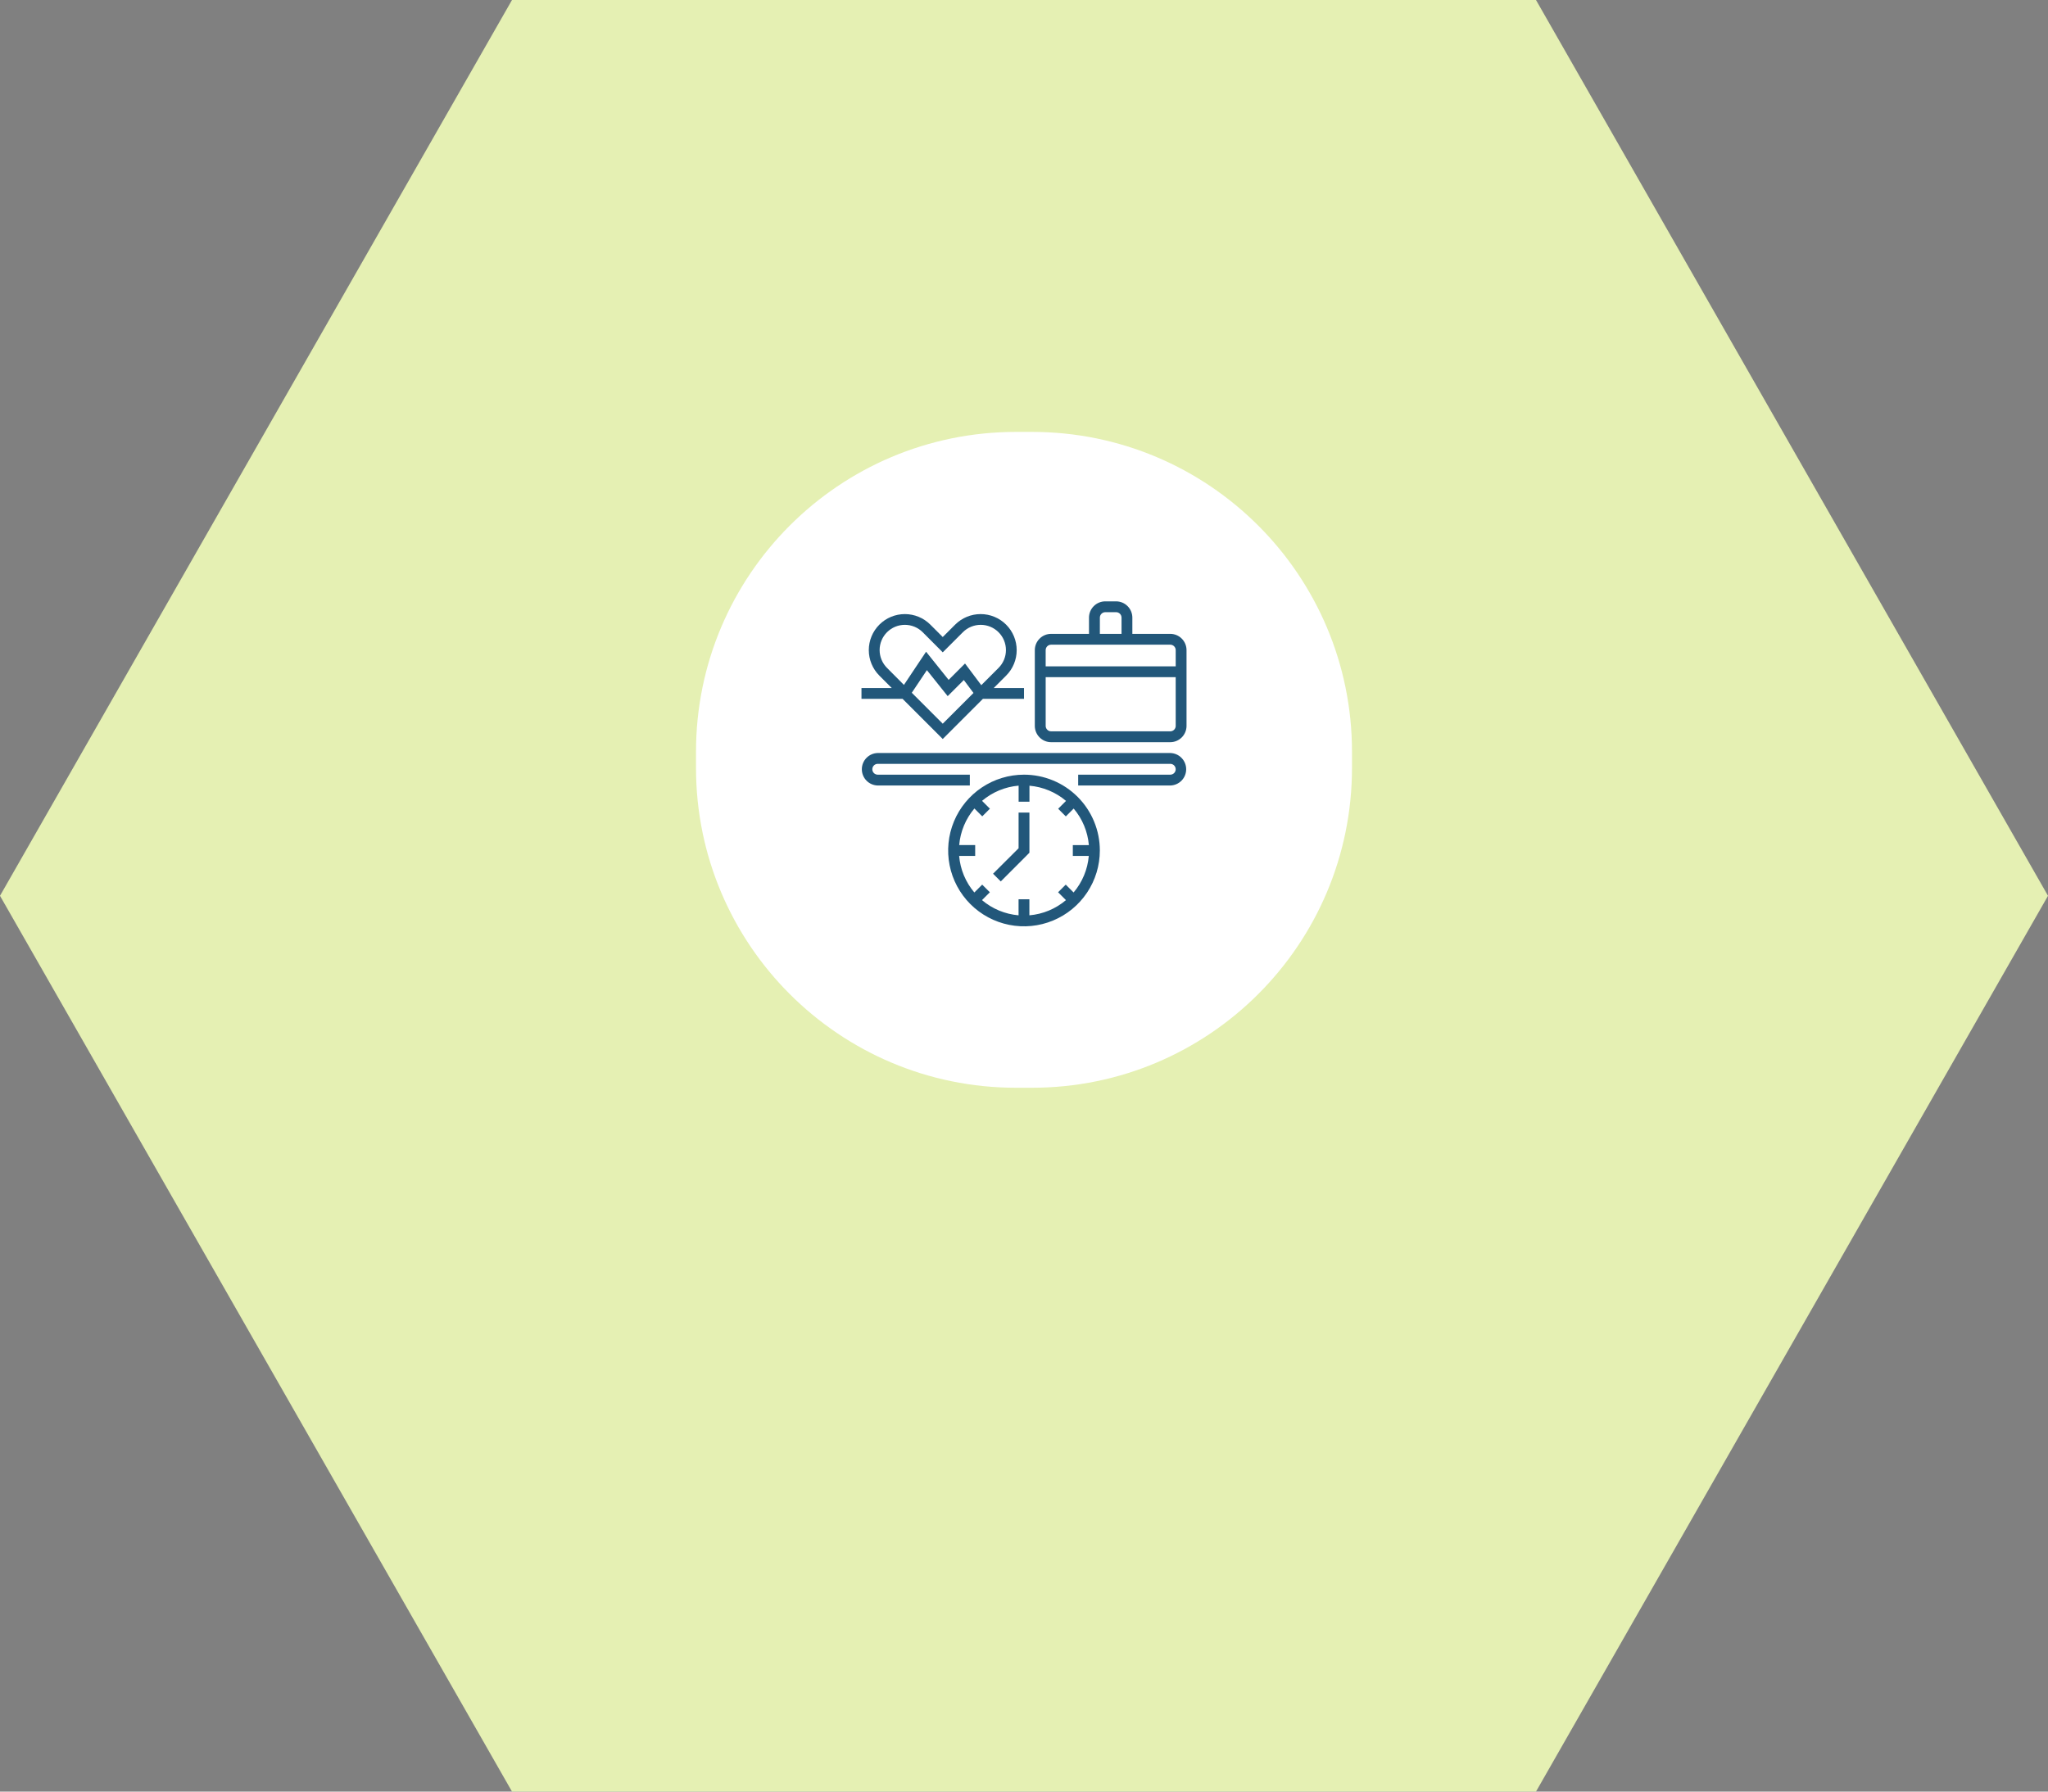 <svg width="256" height="224" viewBox="0 0 256 224" fill="none" xmlns="http://www.w3.org/2000/svg">
<rect x="0" y="0" width="256" height="224" fill="#808080" stroke="none"/>
<g clip-path="url(#clip0_1_2)">
<path d="M192 0L256 112L192 224H64L0 112L64 0H192Z" fill="#E5F0B3"/>
<path d="M129 54H127C104.909 54 87 71.909 87 94V96C87 118.091 104.909 136 127 136H129C151.091 136 169 118.091 169 96V94C169 71.909 151.091 54 129 54Z" fill="white"/>
<path d="M164 95C164 75.118 147.882 59 128 59C108.118 59 92 75.118 92 95V96C92 115.882 108.118 132 128 132C147.882 132 164 115.882 164 96V95Z" fill="white"/>
<path d="M128 96.856C126.125 96.856 124.292 97.412 122.733 98.454C121.174 99.495 119.959 100.976 119.242 102.708C118.524 104.44 118.336 106.347 118.702 108.185C119.068 110.024 119.971 111.714 121.297 113.039C122.622 114.365 124.312 115.268 126.151 115.634C127.989 116 129.896 115.812 131.628 115.094C133.36 114.377 134.841 113.162 135.882 111.603C136.924 110.044 137.48 108.211 137.48 106.336C137.481 105.091 137.236 103.858 136.759 102.708C136.283 101.557 135.585 100.512 134.705 99.632C133.824 98.751 132.779 98.053 131.628 97.577C130.478 97.1 129.245 96.856 128 96.856ZM136.1 107.014C135.955 108.698 135.292 110.295 134.2 111.585L133.218 110.603L132.262 111.559L133.244 112.541C131.955 113.634 130.357 114.298 128.673 114.441V112.435H127.32V114.441C125.636 114.296 124.039 113.633 122.749 112.541L123.731 111.559L122.774 110.603L121.792 111.585C120.699 110.296 120.035 108.698 119.892 107.014H121.898V105.656H119.9C120.045 103.972 120.708 102.375 121.8 101.085L122.782 102.067L123.739 101.11L122.757 100.128C124.046 99.035 125.644 98.371 127.328 98.228V100.234H128.682V98.236C130.366 98.381 131.963 99.044 133.253 100.136L132.271 101.118L133.227 102.075L134.209 101.093C135.302 102.382 135.966 103.98 136.109 105.664H134.103V107.018L136.1 107.014Z" fill="#22577A"/>
<path d="M146.284 79.249H141.544V77.218C141.543 76.68 141.328 76.163 140.947 75.783C140.567 75.402 140.051 75.187 139.512 75.186H138.155C137.617 75.188 137.101 75.402 136.72 75.783C136.34 76.164 136.125 76.68 136.124 77.218V79.25H131.384C130.845 79.251 130.329 79.466 129.949 79.847C129.568 80.227 129.353 80.743 129.352 81.282V90.762C129.353 91.3 129.568 91.817 129.949 92.197C130.329 92.578 130.845 92.793 131.384 92.794H146.284C146.822 92.793 147.339 92.578 147.719 92.197C148.1 91.817 148.315 91.3 148.316 90.762V81.282C148.315 80.743 148.101 80.227 147.72 79.846C147.339 79.465 146.823 79.25 146.284 79.249V79.249ZM137.484 77.217C137.485 77.038 137.556 76.866 137.683 76.739C137.81 76.612 137.982 76.54 138.161 76.54H139.515C139.694 76.54 139.866 76.612 139.993 76.739C140.12 76.866 140.191 77.038 140.192 77.217V79.249H137.483L137.484 77.217ZM146.964 90.76C146.963 90.939 146.892 91.111 146.765 91.238C146.638 91.365 146.466 91.436 146.287 91.437H131.387C131.208 91.436 131.036 91.365 130.909 91.238C130.782 91.111 130.711 90.939 130.71 90.76V84.666H146.962L146.964 90.76ZM146.964 83.311H130.709V81.281C130.71 81.102 130.781 80.93 130.908 80.803C131.035 80.676 131.207 80.605 131.386 80.604H146.286C146.465 80.605 146.637 80.676 146.764 80.803C146.891 80.93 146.962 81.102 146.963 81.281L146.964 83.311Z" fill="#22577A"/>
<path d="M127.323 106.057L124.132 109.24L125.097 110.205L128.678 106.616V101.596H127.324L127.323 106.057Z" fill="#22577A"/>
<path d="M117.843 92.395L122.863 87.375H128.001V86.021H124.217L125.766 84.472C126.185 84.053 126.517 83.557 126.743 83.01C126.97 82.463 127.086 81.877 127.086 81.285C127.086 80.693 126.97 80.107 126.743 79.56C126.517 79.013 126.185 78.516 125.766 78.098C125.347 77.68 124.851 77.347 124.304 77.121C123.757 76.894 123.171 76.778 122.579 76.778C121.987 76.778 121.401 76.894 120.854 77.121C120.307 77.347 119.811 77.68 119.392 78.098L117.843 79.647L116.294 78.098C115.449 77.253 114.302 76.778 113.107 76.778C111.912 76.778 110.765 77.253 109.92 78.098C109.075 78.943 108.6 80.09 108.6 81.285C108.6 82.48 109.075 83.627 109.92 84.472L111.469 86.021H107.685V87.375H112.823L117.843 92.395ZM117.843 90.482L113.974 86.614L115.862 83.787L118.462 87.037L120.477 85.022L121.687 86.639L117.843 90.482ZM110.877 83.507C110.584 83.214 110.352 82.866 110.193 82.484C110.035 82.101 109.953 81.691 109.953 81.276C109.953 80.862 110.035 80.452 110.193 80.069C110.352 79.687 110.584 79.339 110.877 79.046C111.469 78.454 112.271 78.122 113.107 78.122C113.522 78.122 113.932 78.204 114.315 78.362C114.697 78.521 115.045 78.753 115.338 79.046L117.844 81.56L120.358 79.046C120.651 78.753 120.999 78.521 121.381 78.362C121.764 78.204 122.174 78.122 122.589 78.122C123.003 78.122 123.413 78.204 123.796 78.362C124.178 78.521 124.526 78.753 124.819 79.046C125.112 79.339 125.344 79.687 125.503 80.069C125.661 80.452 125.743 80.862 125.743 81.276C125.743 81.691 125.661 82.101 125.503 82.484C125.344 82.866 125.112 83.214 124.819 83.507L122.66 85.666L120.628 82.957L118.58 85.005L115.76 81.484L112.992 85.632L110.877 83.507Z" fill="#22577A"/>
<path d="M146.285 94.147H109.717C109.186 94.159 108.681 94.378 108.309 94.758C107.938 95.137 107.73 95.647 107.73 96.178C107.73 96.71 107.938 97.22 108.309 97.599C108.681 97.979 109.186 98.198 109.717 98.21H121.229V96.856H109.717C109.537 96.856 109.365 96.785 109.238 96.658C109.111 96.531 109.04 96.359 109.04 96.179C109.04 95.999 109.111 95.827 109.238 95.7C109.365 95.573 109.537 95.502 109.717 95.502H146.285C146.465 95.502 146.637 95.573 146.764 95.7C146.891 95.827 146.962 95.999 146.962 96.179C146.962 96.359 146.891 96.531 146.764 96.658C146.637 96.785 146.465 96.856 146.285 96.856H134.772V98.21H146.285C146.816 98.198 147.321 97.979 147.693 97.599C148.064 97.22 148.272 96.71 148.272 96.178C148.272 95.647 148.064 95.137 147.693 94.758C147.321 94.378 146.816 94.159 146.285 94.147V94.147Z" fill="#22577A"/>
</g>
<defs>
<clipPath id="clip0_1_2">
<rect width="256" height="224" fill="white"/>
</clipPath>
</defs>
</svg>
